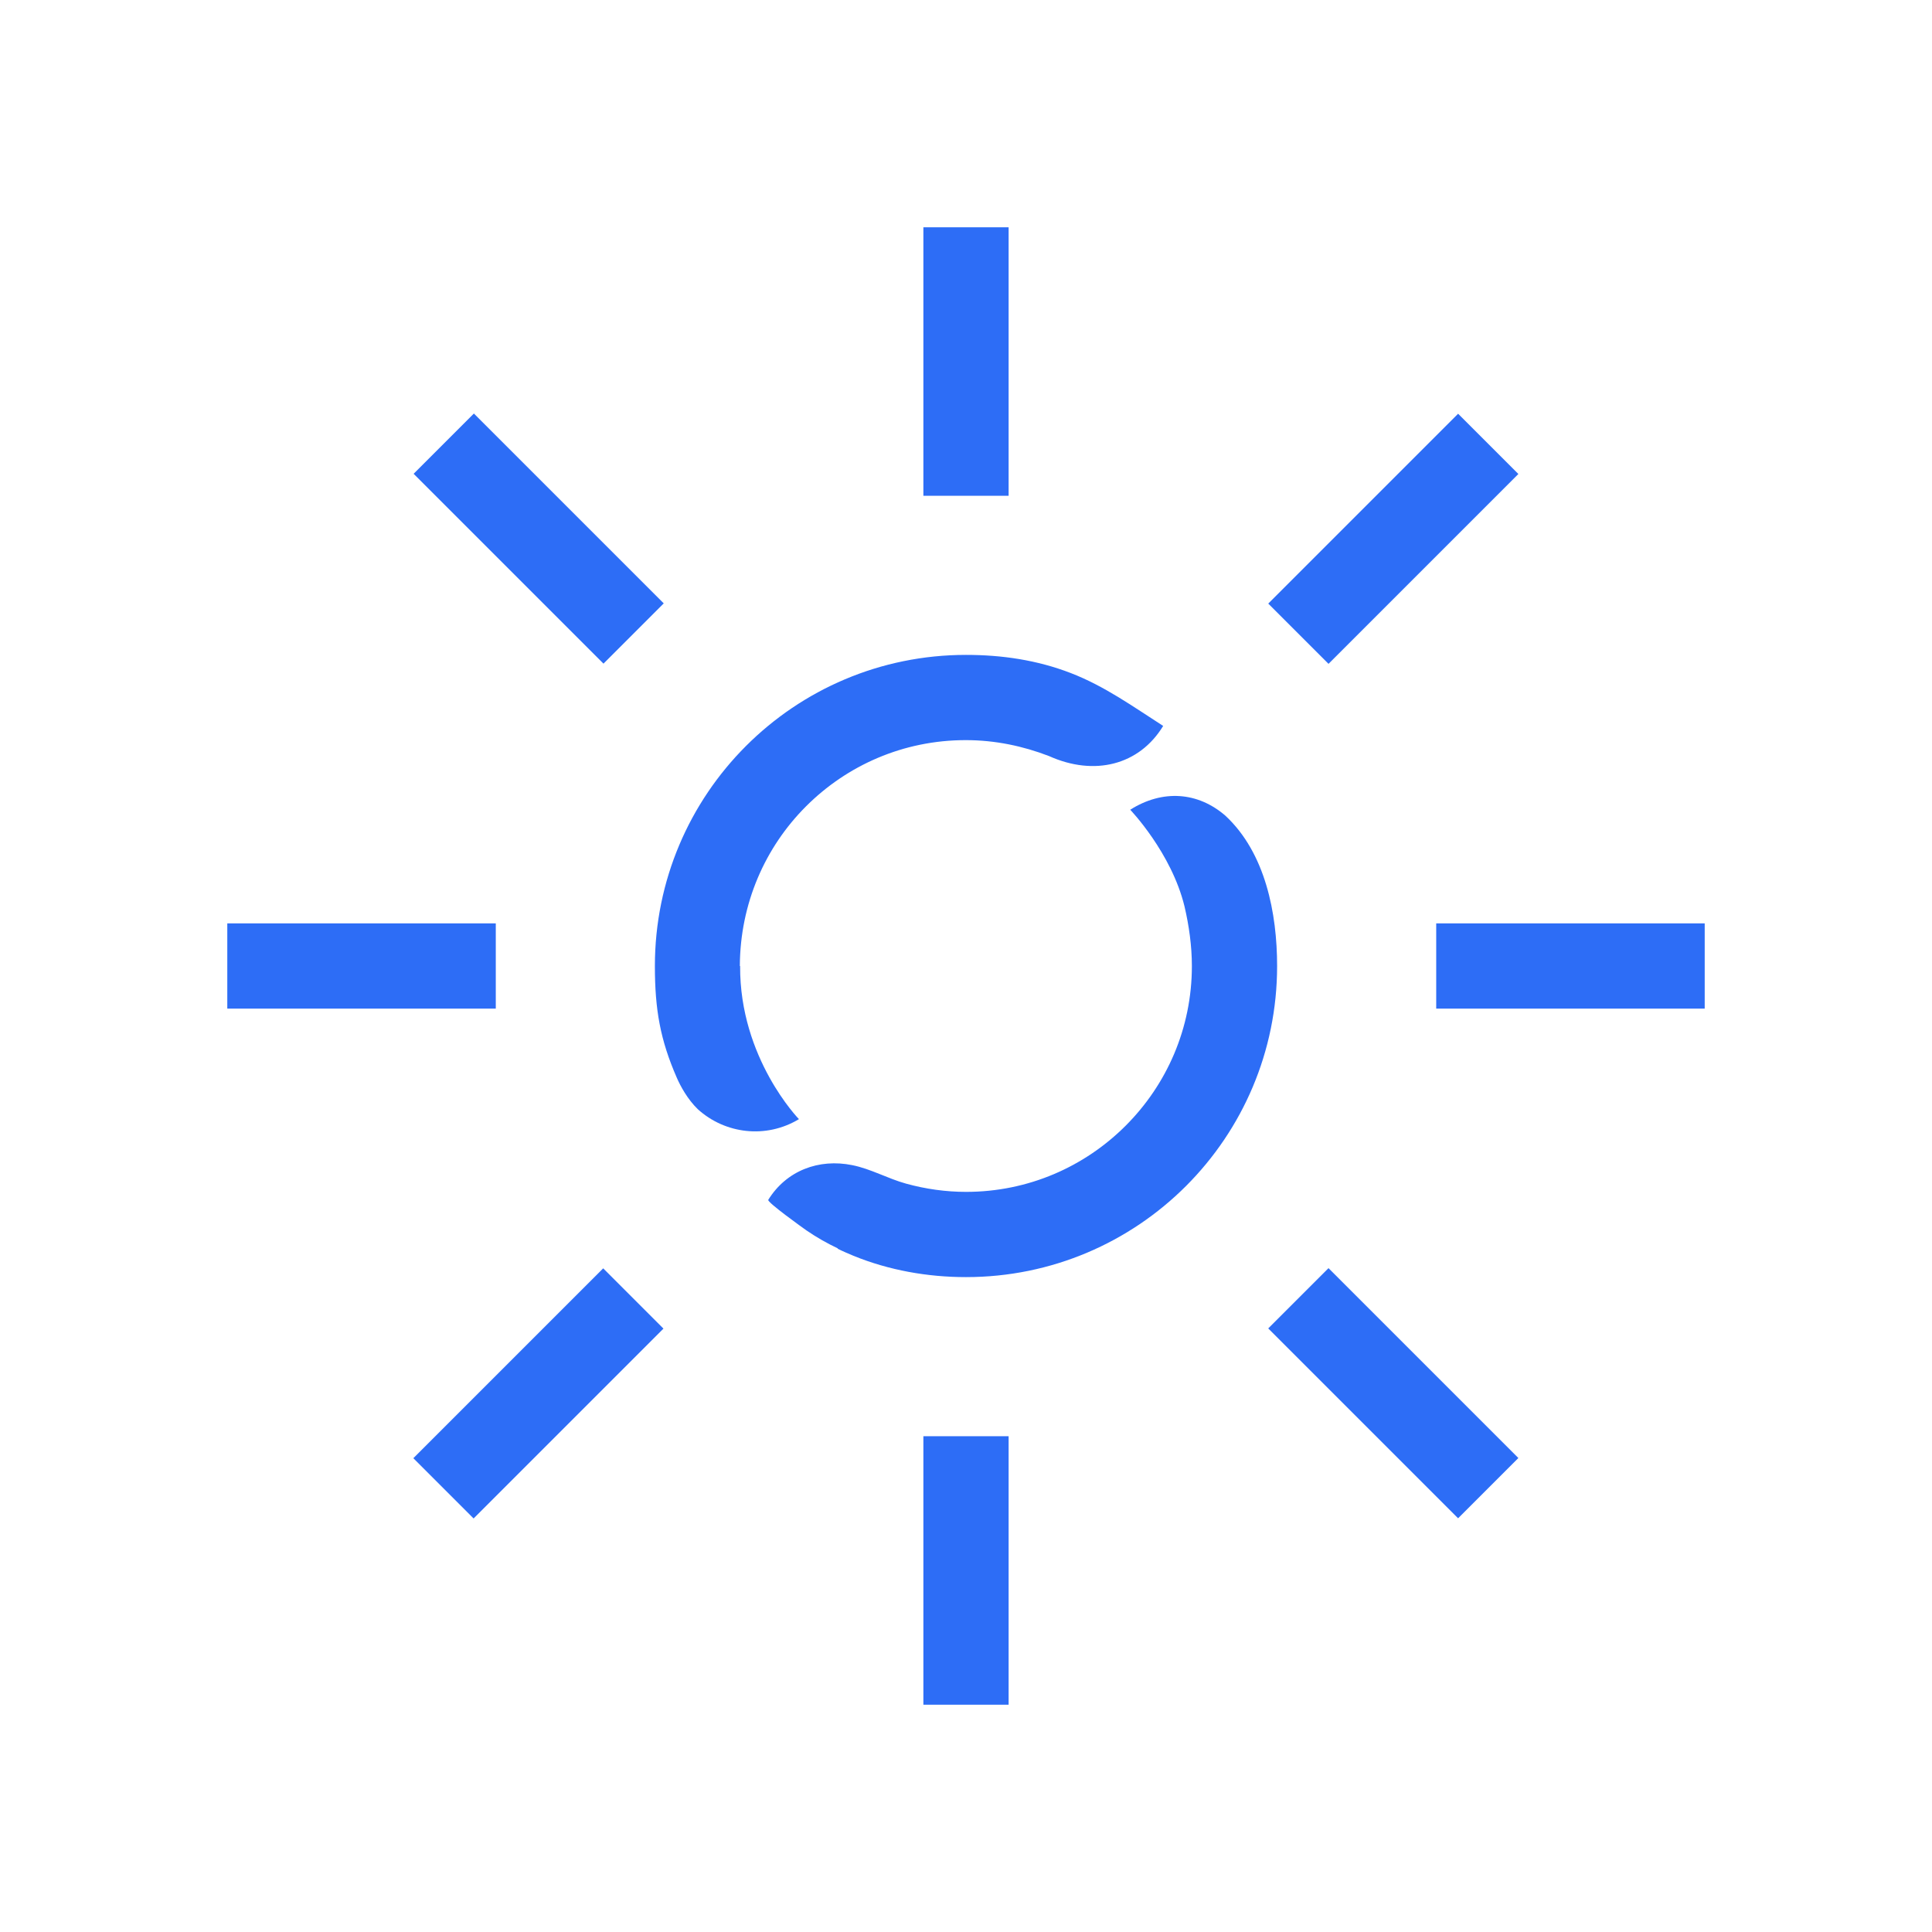 <?xml version="1.0" encoding="UTF-8"?>
<svg id="CURVAS" xmlns="http://www.w3.org/2000/svg" viewBox="0 0 68 68">
  <defs>
    <style>
      .cls-1 {
        fill: #2d6df6;
        stroke-width: 0px;
      }
    </style>
  </defs>
  <path class="cls-1" d="m26.04,34c.01-2.2.89-4.18,2.33-5.62,1.44-1.44,3.42-2.33,5.62-2.33,1.04,0,2.02.21,2.93.56,1.6.72,3.18.32,4.02-1.06-1.06-.68-2.06-1.4-3.25-1.86s-2.43-.64-3.69-.64c-6.05,0-10.95,4.9-10.95,10.95,0,1.54.19,2.6.77,3.93.13.3.38.76.74,1.11.96.87,2.4,1.05,3.56.35,0,0-2.09-2.14-2.07-5.39Z"/>
  <path class="cls-1" d="m29.48,43.95c.18.09.37.17.56.25,1.25.51,2.61.75,3.96.75,6.05,0,10.95-4.9,10.95-10.95,0-1.85-.41-3.98-1.82-5.29-.97-.84-2.21-.93-3.35-.21,0,0,1.45,1.51,1.91,3.4.16.68.26,1.4.26,2.1,0,2.2-.89,4.18-2.33,5.62-1.44,1.44-3.42,2.33-5.62,2.33-.71,0-1.42-.1-2.11-.29-.65-.18-1.24-.52-1.89-.65-1.18-.24-2.32.19-2.96,1.22-.05.08,1.22.99,1.35,1.08.35.24.72.45,1.1.63Z"/>
  <rect class="cls-1" x="32.5" y="8" width="3" height="9.45"/>
  <rect class="cls-1" x="32.5" y="50.55" width="3" height="9.45"/>
  <rect class="cls-1" x="44.31" y="17.46" width="9.45" height="3" transform="translate(.96 40.23) rotate(-45)"/>
  <rect class="cls-1" x="14.23" y="47.54" width="9.45" height="3" transform="translate(-29.13 27.77) rotate(-45)"/>
  <rect class="cls-1" x="50.55" y="32.5" width="9.45" height="3"/>
  <rect class="cls-1" x="8" y="32.5" width="9.45" height="3"/>
  <rect class="cls-1" x="47.54" y="44.31" width="3" height="9.45" transform="translate(-20.31 49.04) rotate(-45)"/>
  <rect class="cls-1" x="17.46" y="14.23" width="3" height="9.45" transform="translate(-7.85 18.96) rotate(-45)"/>
</svg>